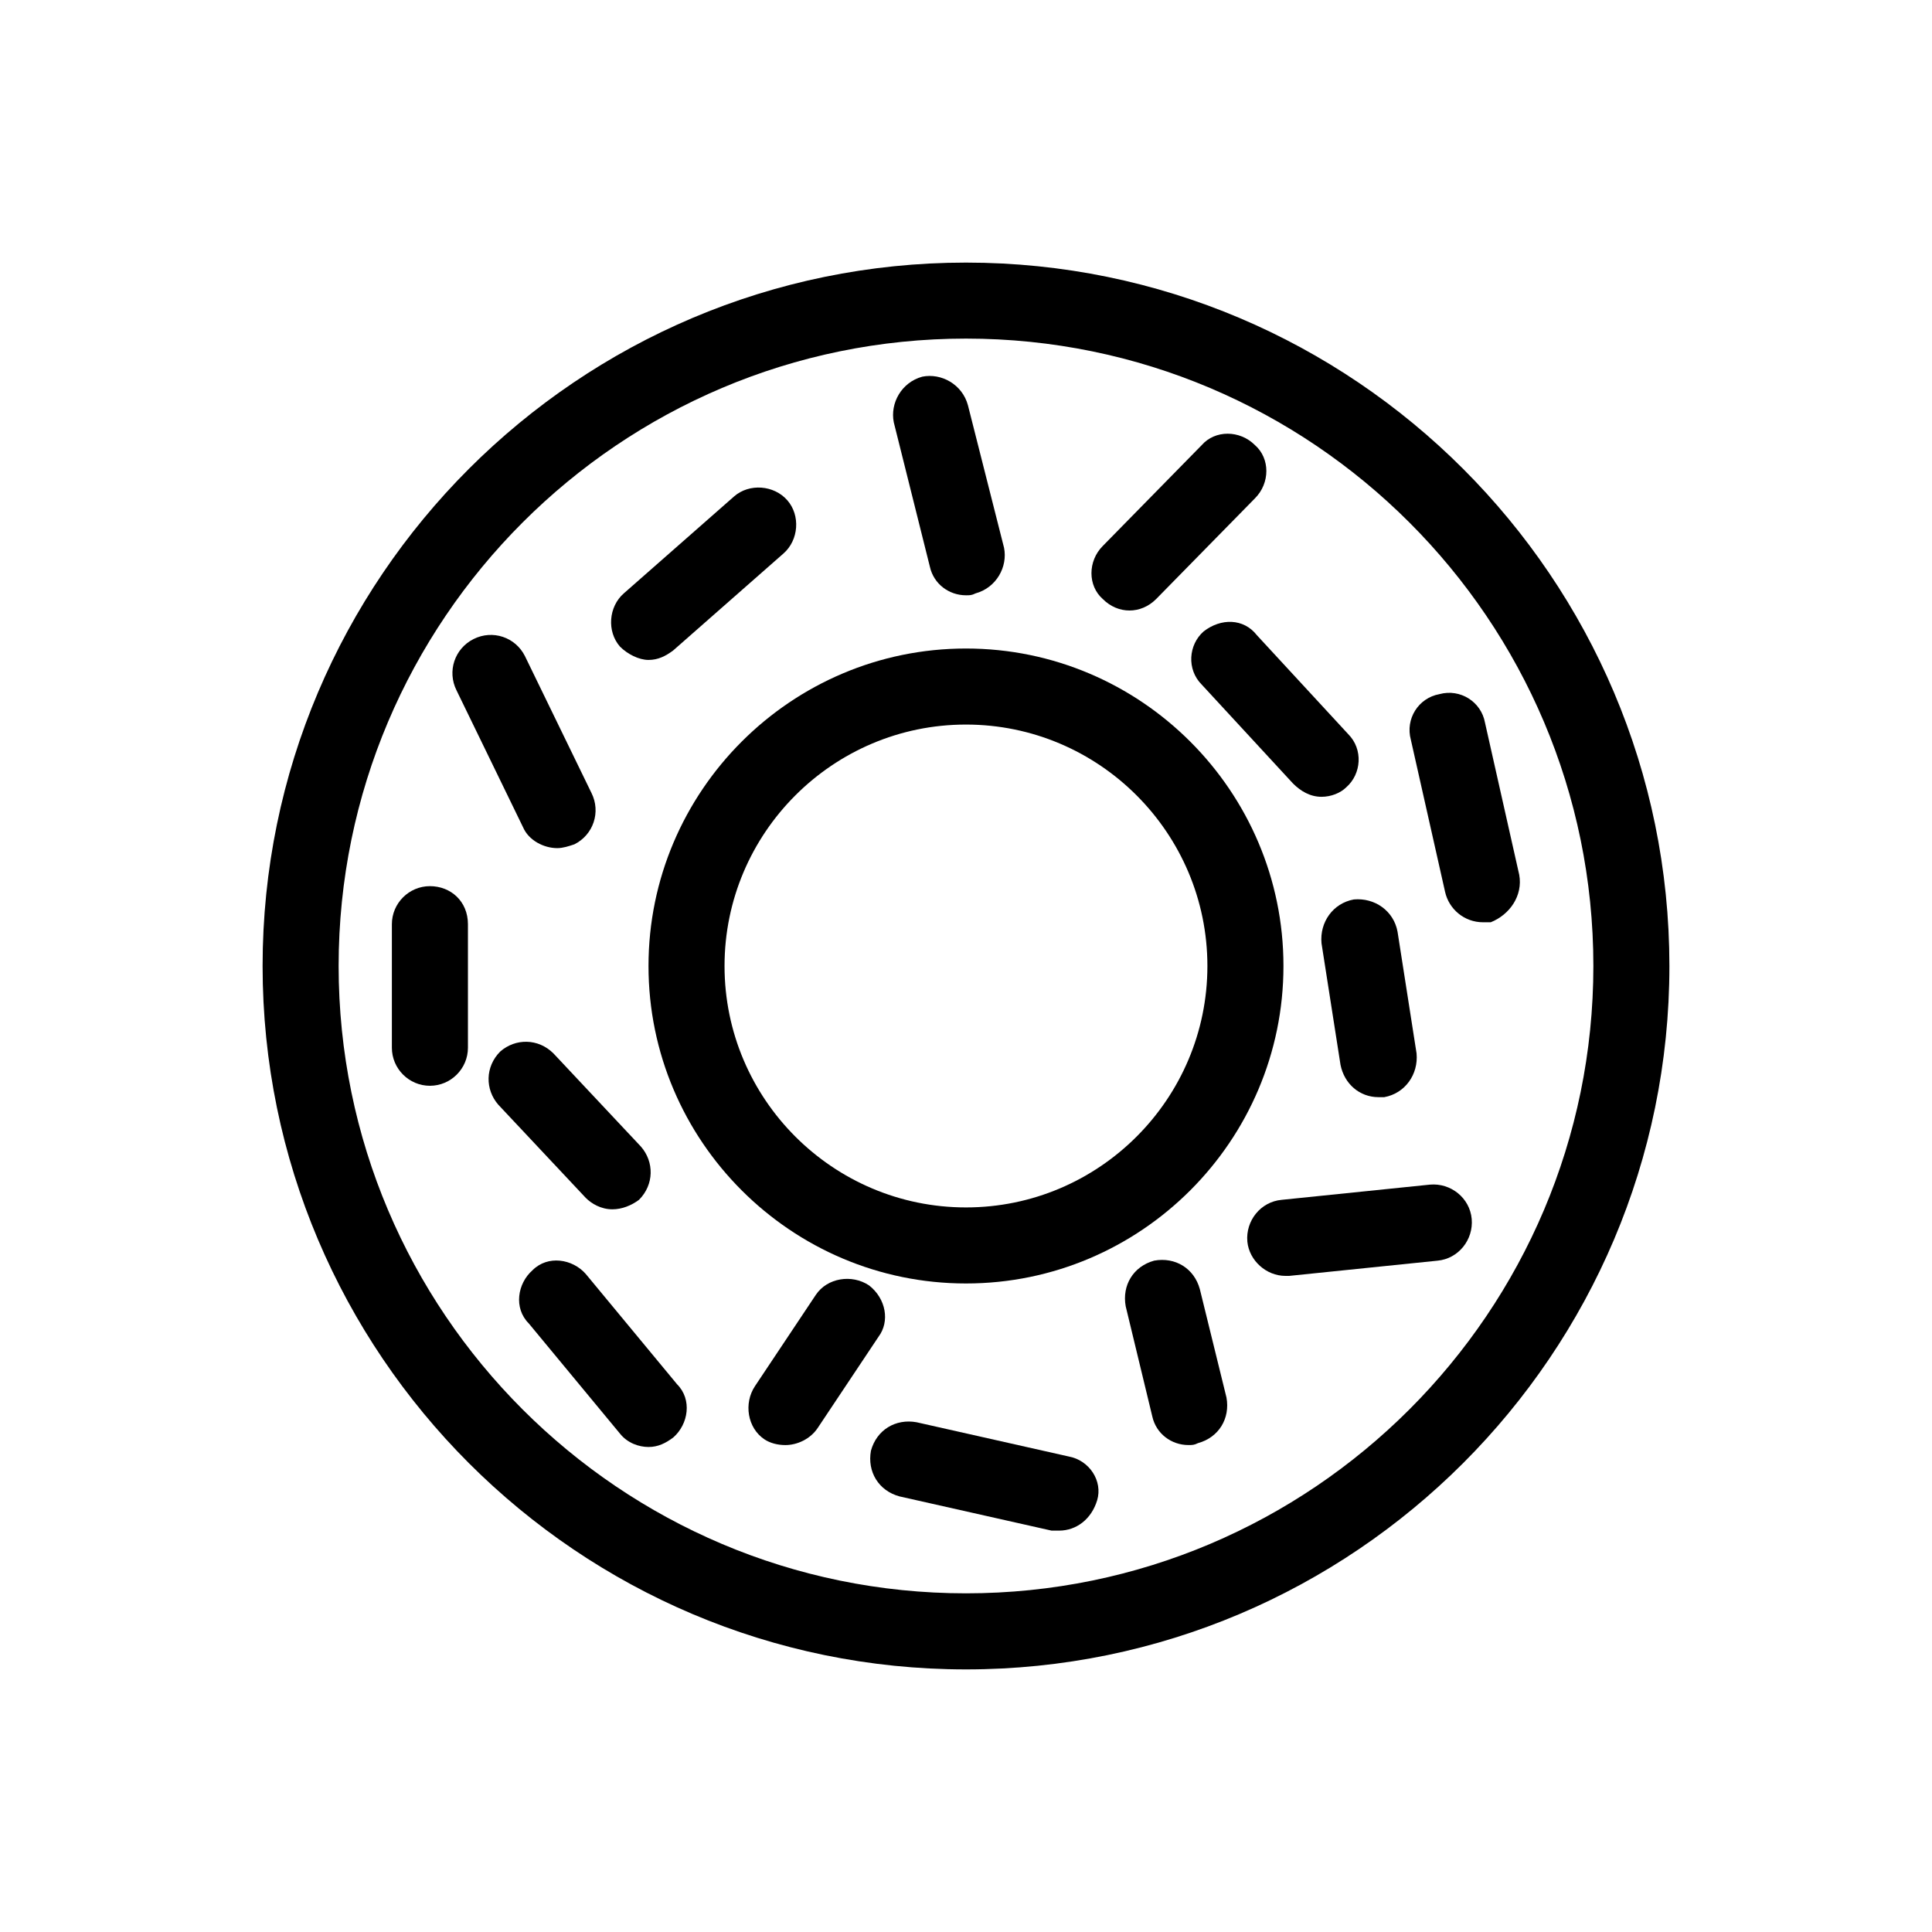 <?xml version="1.0" encoding="UTF-8"?>
<!-- Uploaded to: SVG Repo, www.svgrepo.com, Generator: SVG Repo Mixer Tools -->
<svg fill="#000000" width="800px" height="800px" version="1.1" viewBox="144 144 512 512" xmlns="http://www.w3.org/2000/svg">
 <g>
  <path d="m400 213.59c-102.78 0-186.41 83.633-186.41 186.41s83.633 186.41 186.41 186.41 186.41-83.633 186.41-186.41c-0.004-102.78-83.633-186.41-186.41-186.41zm0 352.66c-91.691 0-166.26-74.562-166.26-166.26 0-91.691 74.562-166.26 166.26-166.26 91.691 0 166.26 74.562 166.26 166.26-0.004 91.695-74.566 166.26-166.26 166.26z"/>
  <path d="m484.13 400c0-46.352-37.785-84.137-84.137-84.137-46.348 0-84.133 37.785-84.133 84.137 0 46.348 37.785 84.133 84.137 84.133 46.348 0 84.133-37.785 84.133-84.133zm-148.12 0c0-35.266 28.719-63.984 63.984-63.984s63.98 28.715 63.98 63.984c0 35.266-28.715 63.98-63.98 63.98-35.27 0-63.984-28.715-63.984-63.98z"/>
  <path d="m390.43 294.2c1.008 4.535 5.039 7.559 9.574 7.559 1.008 0 1.512 0 2.519-0.504 5.543-1.512 8.566-7.055 7.559-12.09l-9.574-37.785c-1.512-5.543-7.055-8.566-12.09-7.559-5.543 1.512-8.566 7.055-7.559 12.09z"/>
  <path d="m315.86 318.89c2.519 0 4.535-1.008 6.551-2.519l29.223-25.695c4.031-3.527 4.535-10.078 1.008-14.105-3.527-4.031-10.078-4.535-14.105-1.008l-29.227 25.691c-4.031 3.527-4.535 10.078-1.008 14.105 2.016 2.019 5.039 3.531 7.559 3.531z"/>
  <path d="m282.61 363.22c1.512 3.527 5.543 5.543 9.07 5.543 1.512 0 3.023-0.504 4.535-1.008 5.039-2.519 7.055-8.566 4.535-13.602l-17.633-36.273c-2.519-5.039-8.566-7.055-13.602-4.535-5.039 2.519-7.055 8.566-4.535 13.602z"/>
  <path d="m257.93 378.84c-5.543 0-10.078 4.535-10.078 10.078v32.746c0 5.543 4.535 10.078 10.078 10.078s10.078-4.535 10.078-10.078v-32.746c-0.004-6.051-4.539-10.078-10.078-10.078z"/>
  <path d="m306.29 464.48c2.519 0 5.039-1.008 7.055-2.519 4.031-4.031 4.031-10.078 0.504-14.105l-23.176-24.688c-4.031-4.031-10.078-4.031-14.105-0.504-4.031 4.031-4.031 10.078-0.504 14.105l23.176 24.688c1.508 1.516 4.027 3.023 7.051 3.023z"/>
  <path d="m299.24 481.62c-3.527-4.031-10.078-5.039-14.105-1.008-4.031 3.527-5.039 10.078-1.008 14.105l24.184 29.223c2.016 2.519 5.039 3.527 7.559 3.527 2.519 0 4.535-1.008 6.551-2.519 4.031-3.527 5.039-10.078 1.008-14.105z"/>
  <path d="m374.3 484.64c-4.535-3.023-11.082-2.016-14.105 2.519l-16.121 24.184c-3.023 4.535-2.016 11.082 2.519 14.105 1.512 1.008 3.527 1.512 5.543 1.512 3.023 0 6.551-1.512 8.566-4.535l16.121-24.184c3.019-4.027 2.012-10.074-2.523-13.602z"/>
  <path d="m427.2 529.98-40.305-9.07c-5.543-1.008-10.578 2.016-12.09 7.559-1.008 5.543 2.016 10.578 7.559 12.09l40.305 9.07h2.016c4.535 0 8.566-3.023 10.078-8.062 1.508-5.035-2.019-10.578-7.562-11.586z"/>
  <path d="m461.97 485.64c-1.512-5.543-6.551-8.566-12.09-7.559-5.543 1.512-8.566 6.551-7.559 12.09l7.055 29.223c1.008 4.535 5.039 7.559 9.574 7.559 1.008 0 1.512 0 2.519-0.504 5.543-1.512 8.566-6.551 7.559-12.09z"/>
  <path d="m522.93 457.94-39.297 4.031c-5.543 0.504-9.574 5.543-9.07 11.082 0.504 5.039 5.039 9.07 10.078 9.07h1.008l39.297-4.031c5.543-0.504 9.574-5.543 9.07-11.082-0.508-5.543-5.547-9.574-11.086-9.07z"/>
  <path d="m443.32 305.79c2.519 0 5.039-1.008 7.055-3.023l26.199-26.703c4.031-4.031 4.031-10.578 0-14.105-4.031-4.031-10.578-4.031-14.105 0l-26.199 26.703c-4.031 4.031-4.031 10.578 0 14.105 2.016 2.016 4.535 3.023 7.051 3.023z"/>
  <path d="m462.98 311.33c-4.031 3.527-4.535 10.078-0.504 14.105l24.184 26.199c2.016 2.016 4.535 3.527 7.559 3.527 2.519 0 5.039-1.008 6.551-2.519 4.031-3.527 4.535-10.078 0.504-14.105l-24.184-26.199c-3.531-4.535-9.578-4.535-14.109-1.008z"/>
  <path d="m546.61 375.82-9.07-40.305c-1.008-5.543-6.551-9.07-12.09-7.559-5.543 1.008-9.07 6.551-7.559 12.09l9.07 40.305c1.008 4.535 5.039 8.062 10.078 8.062h2.016c5.039-2.016 8.562-7.051 7.555-12.594z"/>
  <path d="m494.21 393.95 5.039 32.242c1.008 5.039 5.039 8.566 10.078 8.566h1.512c5.543-1.008 9.07-6.047 8.566-11.586l-5.039-32.242c-1.008-5.543-6.047-9.07-11.586-8.566-5.547 1.004-9.074 6.043-8.57 11.586z"/>
 </g>
</svg>